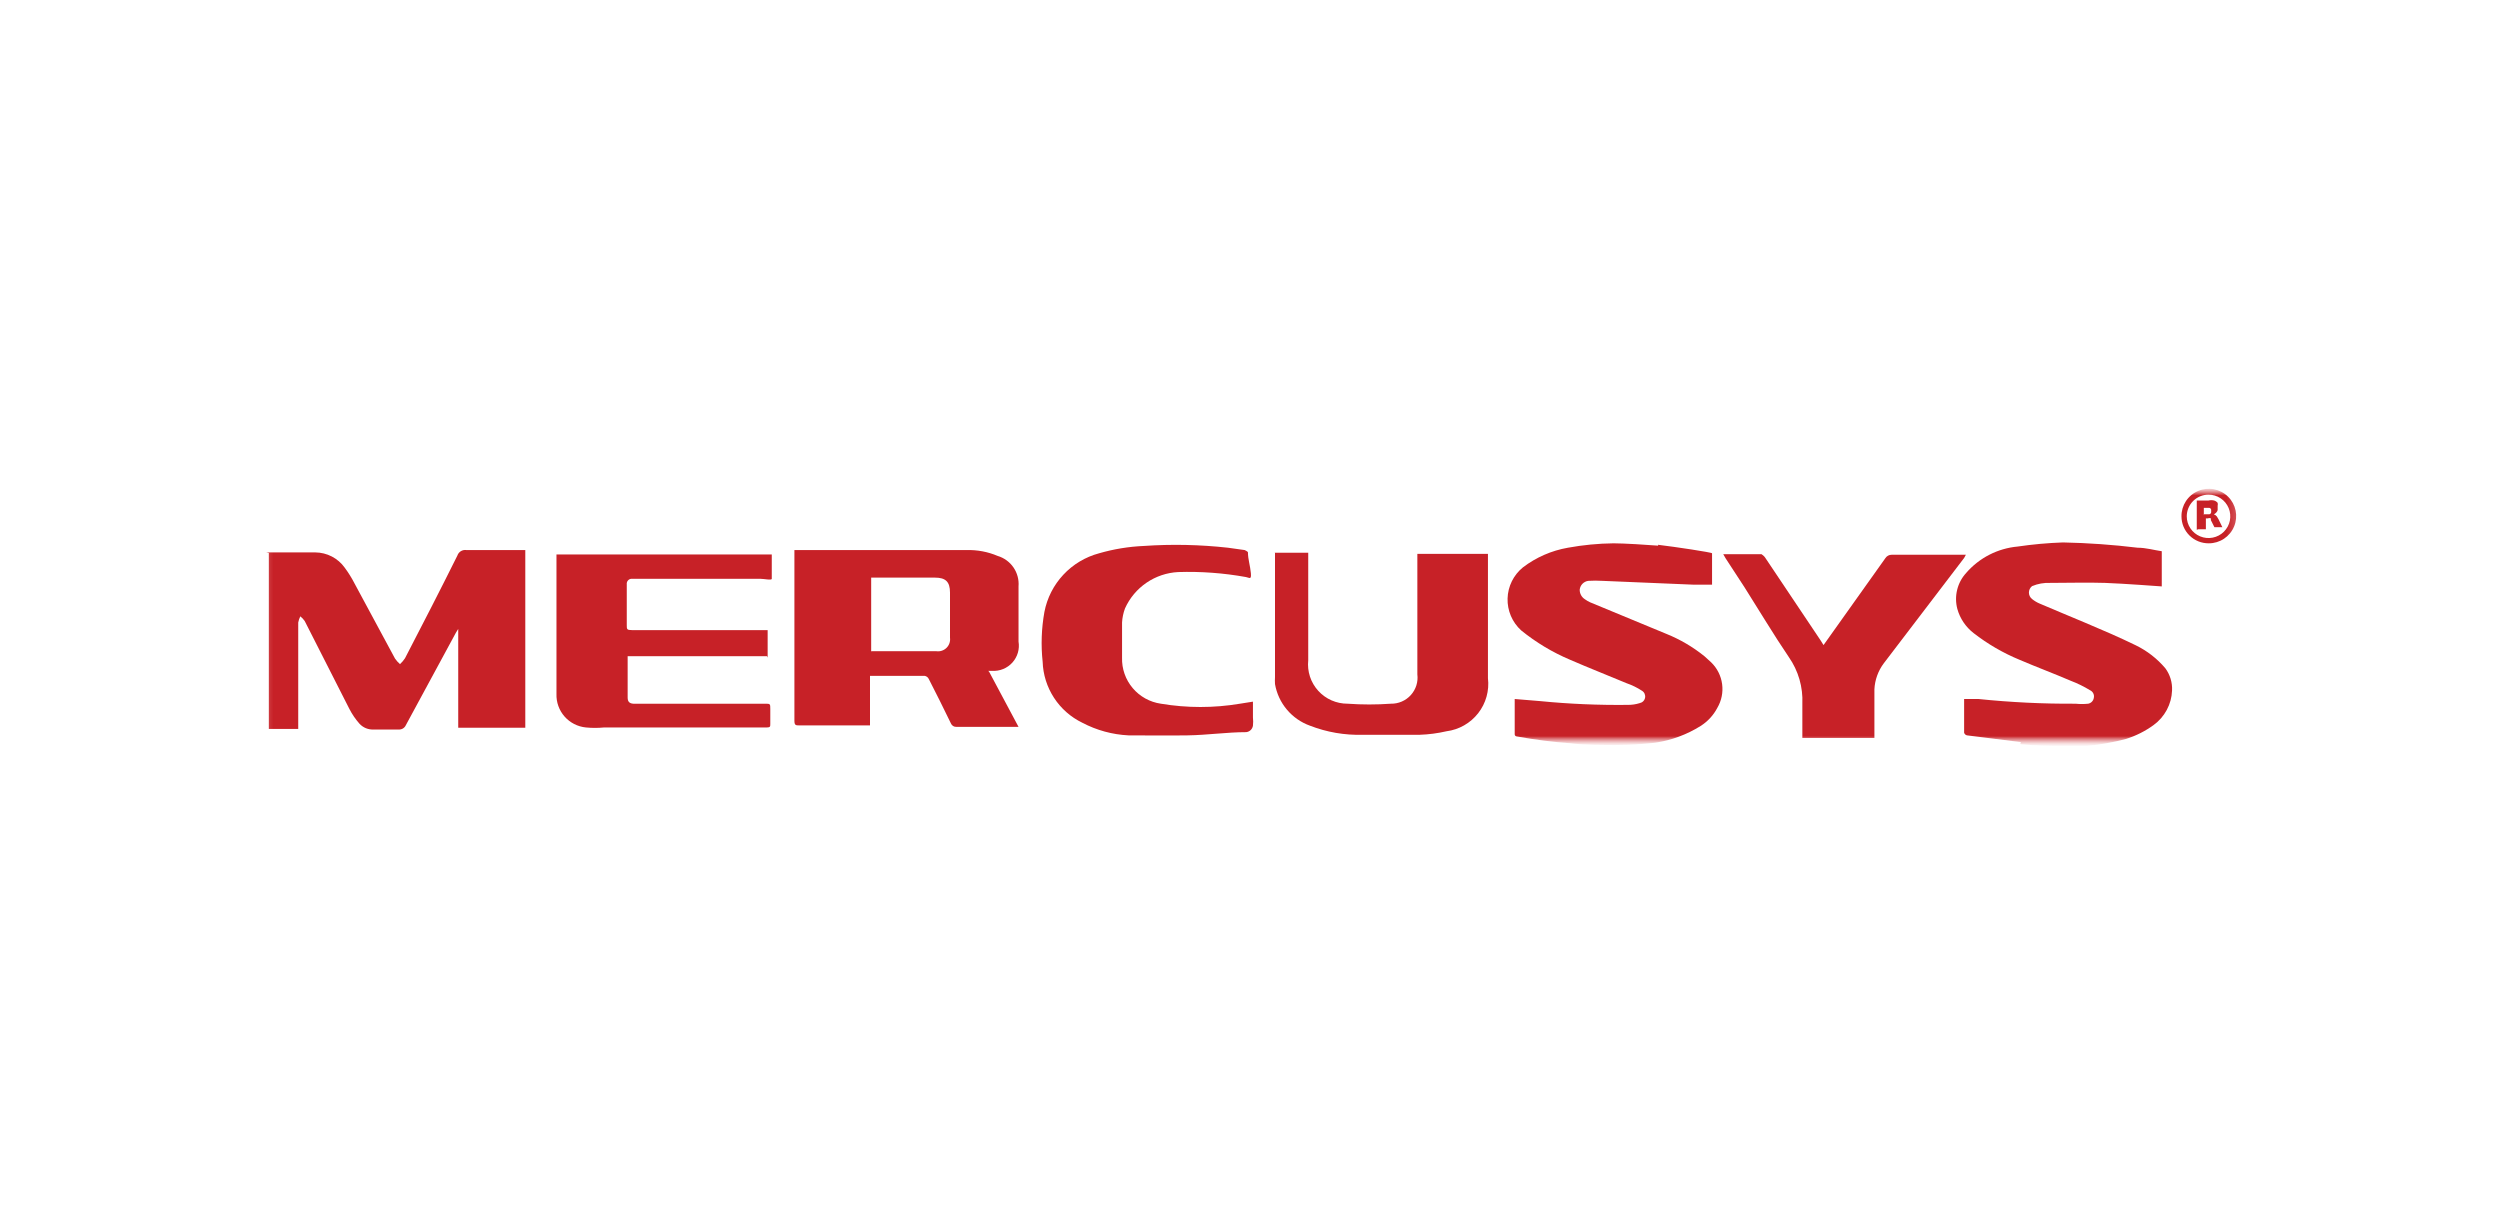 <svg width="270" height="133" viewBox="0 0 270 133" fill="none" xmlns="http://www.w3.org/2000/svg">
<g clip-path="url(#clip0_0_1023)">
<mask id="mask0_0_1023" style="mask-type:luminance" maskUnits="userSpaceOnUse" x="28" y="52" width="214" height="29">
<mask id="mask1_0_1023" style="mask-type:luminance" maskUnits="userSpaceOnUse" x="28" y="52" width="214" height="29">
<path d="M28.08 80.37H241.92V52.63H28.08V80.37Z" fill="white"/>
</mask>
<g mask="url(#mask1_0_1023)">
<path d="M28.08 52.63H241.92V80.37H28.08V52.63Z" fill="white"/>
</g>
</mask>
<g mask="url(#mask0_0_1023)">
<mask id="mask2_0_1023" style="mask-type:luminance" maskUnits="userSpaceOnUse" x="28" y="52" width="214" height="29">
<path d="M28.08 80.37H241.92V52.63H28.08V80.37Z" fill="white"/>
</mask>
<g mask="url(#mask2_0_1023)">
<path fill-rule="evenodd" clip-rule="evenodd" d="M28.747 59.66C30.526 59.66 32.305 59.66 34.052 59.66C34.674 59.665 35.286 59.816 35.839 60.103C36.391 60.389 36.867 60.802 37.228 61.307C37.636 61.856 37.998 62.439 38.308 63.048L42.66 71.123C42.813 71.346 42.995 71.548 43.2 71.725C43.406 71.537 43.587 71.324 43.74 71.092C45.646 67.418 47.552 63.713 49.394 60.008C49.459 59.808 49.595 59.637 49.775 59.526C49.956 59.416 50.17 59.374 50.379 59.407H56.732V78.597H49.489V67.925L49.235 68.337L43.835 78.312C43.769 78.464 43.657 78.591 43.515 78.677C43.372 78.762 43.207 78.8 43.041 78.787H40.373C40.082 78.804 39.792 78.757 39.522 78.647C39.253 78.537 39.011 78.369 38.816 78.153C38.392 77.672 38.029 77.14 37.736 76.57L32.908 67.07C32.775 66.879 32.615 66.708 32.432 66.563C32.329 66.775 32.255 66.998 32.209 67.228C32.209 70.87 32.209 74.543 32.209 78.185V78.723H29.033V59.723L28.747 59.66Z" fill="#C72127"/>
<path fill-rule="evenodd" clip-rule="evenodd" d="M179.058 58.837C180.932 59.058 184.902 59.66 184.902 59.755V63.143C184.203 63.143 183.536 63.143 182.869 63.143L173.054 62.732C172.546 62.7 172.037 62.7 171.529 62.732C171.292 62.766 171.072 62.877 170.905 63.049C170.739 63.221 170.634 63.444 170.608 63.682C170.604 63.89 170.655 64.096 170.755 64.28C170.856 64.463 171.002 64.617 171.18 64.727C171.349 64.85 171.53 64.956 171.72 65.043L179.979 68.463C181.456 69.06 182.837 69.871 184.076 70.87L184.807 71.535C185.452 72.162 185.868 72.985 185.988 73.875C186.109 74.764 185.928 75.668 185.474 76.443C185.055 77.246 184.43 77.923 183.663 78.407C182.176 79.339 180.51 79.954 178.772 80.212C177.358 80.37 175.938 80.454 174.515 80.465C173.531 80.465 171.053 80.465 169.623 80.275C167.695 80.134 165.776 79.891 163.874 79.547C163.874 79.547 163.588 79.547 163.588 79.293V75.493L166.288 75.715C169.455 76.028 172.636 76.165 175.818 76.127C176.249 76.13 176.677 76.066 177.088 75.937C177.232 75.909 177.364 75.839 177.467 75.736C177.571 75.633 177.641 75.501 177.668 75.358C177.696 75.214 177.679 75.066 177.621 74.932C177.563 74.798 177.466 74.685 177.342 74.607C176.818 74.263 176.252 73.987 175.659 73.783C173.626 72.928 171.593 72.137 169.56 71.25C167.661 70.448 165.886 69.382 164.287 68.083C163.808 67.648 163.429 67.114 163.175 66.519C162.922 65.924 162.8 65.282 162.818 64.636C162.836 63.989 162.994 63.355 163.28 62.775C163.566 62.195 163.975 61.683 164.478 61.275C165.903 60.189 167.57 59.462 169.338 59.153C170.962 58.857 172.609 58.698 174.261 58.678C175.341 58.678 177.946 58.837 179.089 58.932L179.058 58.837Z" fill="#C72127"/>
<path fill-rule="evenodd" clip-rule="evenodd" d="M218.255 80.148L212.442 79.42C212.368 79.406 212.3 79.372 212.244 79.322C212.188 79.271 212.147 79.207 212.125 79.135V75.493H213.681C217.163 75.852 220.663 76.022 224.164 76C224.618 76.047 225.075 76.047 225.529 76C225.683 75.969 225.824 75.892 225.932 75.778C226.04 75.665 226.11 75.521 226.133 75.367C226.17 75.203 226.149 75.032 226.073 74.882C225.998 74.732 225.873 74.612 225.72 74.543C225.065 74.143 224.373 73.803 223.655 73.53C221.813 72.738 219.939 72.042 218.096 71.25C216.322 70.516 214.655 69.547 213.141 68.368C212.296 67.711 211.683 66.801 211.394 65.772C211.213 65.095 211.205 64.383 211.372 63.703C211.538 63.022 211.874 62.394 212.347 61.877C213.76 60.245 215.753 59.224 217.906 59.027C219.527 58.789 221.16 58.641 222.798 58.583C225.495 58.638 228.188 58.828 230.866 59.153C231.755 59.153 232.613 59.407 233.471 59.533V63.333C233.471 63.333 229.246 63.017 227.34 62.953C225.434 62.89 223.401 62.953 221.432 62.953C220.757 62.922 220.085 63.041 219.462 63.302C219.357 63.385 219.271 63.49 219.212 63.611C219.154 63.732 219.123 63.864 219.123 63.998C219.123 64.132 219.154 64.265 219.212 64.385C219.271 64.506 219.357 64.612 219.462 64.695C219.722 64.905 220.011 65.076 220.32 65.202C221.94 65.898 223.496 66.532 225.212 67.26C226.927 67.988 228.865 68.812 230.675 69.698C231.894 70.294 232.976 71.135 233.852 72.168C234.367 72.862 234.625 73.713 234.582 74.575C234.554 75.308 234.36 76.026 234.013 76.673C233.666 77.32 233.177 77.88 232.581 78.312C231.683 78.963 230.686 79.466 229.627 79.8C228.232 80.173 226.808 80.428 225.371 80.56C224.545 80.56 224.005 80.56 222.988 80.56C221.387 80.588 219.786 80.524 218.192 80.37L218.255 80.148Z" fill="#C72127"/>
<path fill-rule="evenodd" clip-rule="evenodd" d="M106.825 72.548L110.001 78.502H103.299C103.171 78.51 103.043 78.478 102.935 78.41C102.826 78.342 102.742 78.241 102.695 78.122C101.933 76.538 101.139 74.955 100.313 73.34C100.273 73.25 100.212 73.171 100.134 73.111C100.057 73.05 99.965 73.009 99.868 72.992H93.96V78.343H86.336C85.955 78.343 85.796 78.343 85.796 77.837V59.407H104.411C105.555 59.378 106.692 59.593 107.746 60.04C108.443 60.248 109.048 60.689 109.459 61.288C109.869 61.888 110.061 62.61 110.001 63.333C110.001 65.328 110.001 67.292 110.001 69.287C110.069 69.69 110.044 70.104 109.929 70.497C109.814 70.89 109.612 71.252 109.337 71.557C109.062 71.861 108.722 72.1 108.342 72.255C107.962 72.41 107.552 72.478 107.142 72.453H106.729L106.825 72.548ZM94.119 70.332H101.139C101.337 70.358 101.538 70.338 101.727 70.274C101.917 70.21 102.088 70.103 102.23 69.963C102.371 69.822 102.478 69.65 102.542 69.462C102.606 69.273 102.626 69.072 102.6 68.875V63.998C102.6 62.827 102.124 62.383 100.98 62.383H94.087V70.363L94.119 70.332Z" fill="#C72127"/>
<path fill-rule="evenodd" clip-rule="evenodd" d="M82.842 70.87H67.786C67.786 70.87 67.786 71.123 67.786 71.218V75.335C67.786 75.778 67.977 75.968 68.389 76H82.588C83.192 76 83.192 76 83.192 76.57V78.185C83.192 78.438 83.192 78.565 82.842 78.565H65.245C64.59 78.629 63.93 78.629 63.275 78.565C62.385 78.477 61.562 78.055 60.972 77.385C60.383 76.715 60.07 75.846 60.099 74.955C60.099 69.92 60.099 64.885 60.099 59.882H83.351V61.307C83.351 61.718 83.351 62.32 83.351 62.51C83.351 62.7 82.525 62.51 82.112 62.51H68.294C68.212 62.5 68.129 62.508 68.051 62.535C67.974 62.561 67.903 62.605 67.844 62.663C67.786 62.721 67.742 62.792 67.715 62.87C67.689 62.947 67.68 63.03 67.691 63.112V67.513C67.691 67.957 67.691 68.052 68.262 68.052H82.906V71.028L82.842 70.87Z" fill="#C72127"/>
<path fill-rule="evenodd" clip-rule="evenodd" d="M137.668 59.692H141.289V60.167C141.289 63.872 141.289 67.608 141.289 71.313C141.227 71.907 141.291 72.507 141.476 73.074C141.662 73.641 141.966 74.162 142.367 74.605C142.769 75.047 143.26 75.4 143.807 75.64C144.355 75.881 144.947 76.003 145.546 76C147.1 76.111 148.661 76.111 150.215 76C150.621 76.008 151.023 75.928 151.394 75.767C151.766 75.606 152.099 75.368 152.37 75.067C152.641 74.767 152.844 74.412 152.966 74.027C153.087 73.641 153.124 73.234 153.074 72.833V59.818H160.698V73.245C160.86 74.596 160.48 75.956 159.641 77.029C158.802 78.103 157.572 78.803 156.219 78.977C155.27 79.196 154.302 79.324 153.328 79.357C151.264 79.357 149.231 79.357 147.166 79.357C145.224 79.412 143.29 79.078 141.48 78.375C140.507 78.026 139.645 77.425 138.981 76.635C138.317 75.846 137.875 74.894 137.7 73.878C137.684 73.625 137.684 73.371 137.7 73.118V59.66L137.668 59.692Z" fill="#C72127"/>
<path fill-rule="evenodd" clip-rule="evenodd" d="M135.318 75.683C135.318 76.348 135.318 76.918 135.318 77.488C135.351 77.783 135.351 78.08 135.318 78.375C135.29 78.555 135.204 78.722 135.072 78.848C134.94 78.974 134.769 79.053 134.587 79.072C132.522 79.072 130.426 79.388 128.234 79.42C126.042 79.452 123.946 79.42 121.881 79.42C120.139 79.335 118.437 78.87 116.894 78.058C115.646 77.454 114.586 76.521 113.831 75.36C113.075 74.199 112.651 72.855 112.606 71.472C112.413 69.677 112.477 67.865 112.796 66.088C113.085 64.586 113.792 63.195 114.837 62.075C115.882 60.954 117.222 60.15 118.705 59.755C120.277 59.3 121.898 59.034 123.533 58.963C126.561 58.755 129.601 58.819 132.618 59.153L134.428 59.407C134.428 59.407 134.778 59.565 134.778 59.66C134.778 60.388 135.032 61.148 135.095 61.908C135.159 62.668 134.936 62.383 134.555 62.32C132.146 61.886 129.697 61.705 127.249 61.782C126.021 61.844 124.834 62.244 123.819 62.937C122.805 63.63 122.002 64.589 121.5 65.708C121.318 66.196 121.211 66.709 121.182 67.228C121.182 68.495 121.182 69.762 121.182 71.028C121.147 72.226 121.554 73.394 122.328 74.311C123.101 75.228 124.186 75.829 125.375 76C128.204 76.475 131.092 76.475 133.92 76L135.318 75.778V75.683Z" fill="#C72127"/>
<path fill-rule="evenodd" clip-rule="evenodd" d="M196.941 69.667L197.259 69.223L203.612 60.293C203.684 60.174 203.787 60.076 203.91 60.01C204.033 59.943 204.171 59.91 204.311 59.913H212.315L212.125 60.262L203.453 71.63C202.839 72.447 202.485 73.429 202.436 74.448C202.436 75.968 202.436 77.457 202.436 78.977V79.705H194.654V76C194.735 74.207 194.221 72.438 193.193 70.965C191.541 68.527 190.016 65.962 188.428 63.46L186.363 60.293L186.109 59.85H190.239C190.239 59.85 190.525 60.04 190.62 60.198L196.623 69.16L196.941 69.667Z" fill="#C72127"/>
<path fill-rule="evenodd" clip-rule="evenodd" d="M235.599 55.765C235.593 55.181 235.76 54.609 236.081 54.12C236.402 53.632 236.861 53.249 237.4 53.022C237.939 52.794 238.534 52.731 239.11 52.841C239.685 52.951 240.214 53.229 240.63 53.64C241.047 54.05 241.331 54.575 241.448 55.147C241.564 55.719 241.508 56.313 241.285 56.853C241.062 57.393 240.684 57.855 240.197 58.18C239.711 58.505 239.139 58.678 238.553 58.678C238.166 58.682 237.783 58.61 237.425 58.466C237.067 58.321 236.741 58.107 236.466 57.836C236.191 57.565 235.973 57.243 235.824 56.887C235.675 56.532 235.599 56.15 235.599 55.765ZM236.171 55.765C236.171 56.228 236.308 56.681 236.567 57.067C236.825 57.452 237.192 57.753 237.622 57.93C238.051 58.107 238.524 58.154 238.98 58.063C239.436 57.973 239.855 57.75 240.183 57.422C240.512 57.094 240.736 56.677 240.827 56.222C240.917 55.768 240.871 55.296 240.693 54.868C240.515 54.44 240.214 54.074 239.827 53.817C239.441 53.559 238.986 53.422 238.521 53.422C237.898 53.422 237.3 53.669 236.859 54.108C236.418 54.547 236.171 55.144 236.171 55.765Z" fill="#C72127"/>
<path fill-rule="evenodd" clip-rule="evenodd" d="M237.251 57.222V54.055H238.521C238.72 54.009 238.926 54.009 239.125 54.055C239.274 54.1 239.407 54.188 239.506 54.308C239.531 54.412 239.531 54.521 239.506 54.625V55.1C239.473 55.199 239.419 55.29 239.348 55.366C239.277 55.443 239.19 55.503 239.093 55.543C239.217 55.587 239.327 55.664 239.411 55.765L239.601 56.082L240.014 56.937H239.156L238.775 56.177V55.987C238.725 55.964 238.671 55.952 238.616 55.952C238.562 55.952 238.507 55.964 238.458 55.987H238.235V57.158H237.409L237.251 57.222ZM238.045 55.543H238.585C238.585 55.543 238.775 55.543 238.807 55.322V55.068C238.807 55.068 238.807 54.878 238.585 54.847H238.013V55.638L238.045 55.543Z" fill="#C72127"/>
</g>
</g>
</g>
<defs>
<clipPath id="clip0_0_1023">
<rect width="270" height="133" fill="white"/>
</clipPath>
</defs>
</svg>
